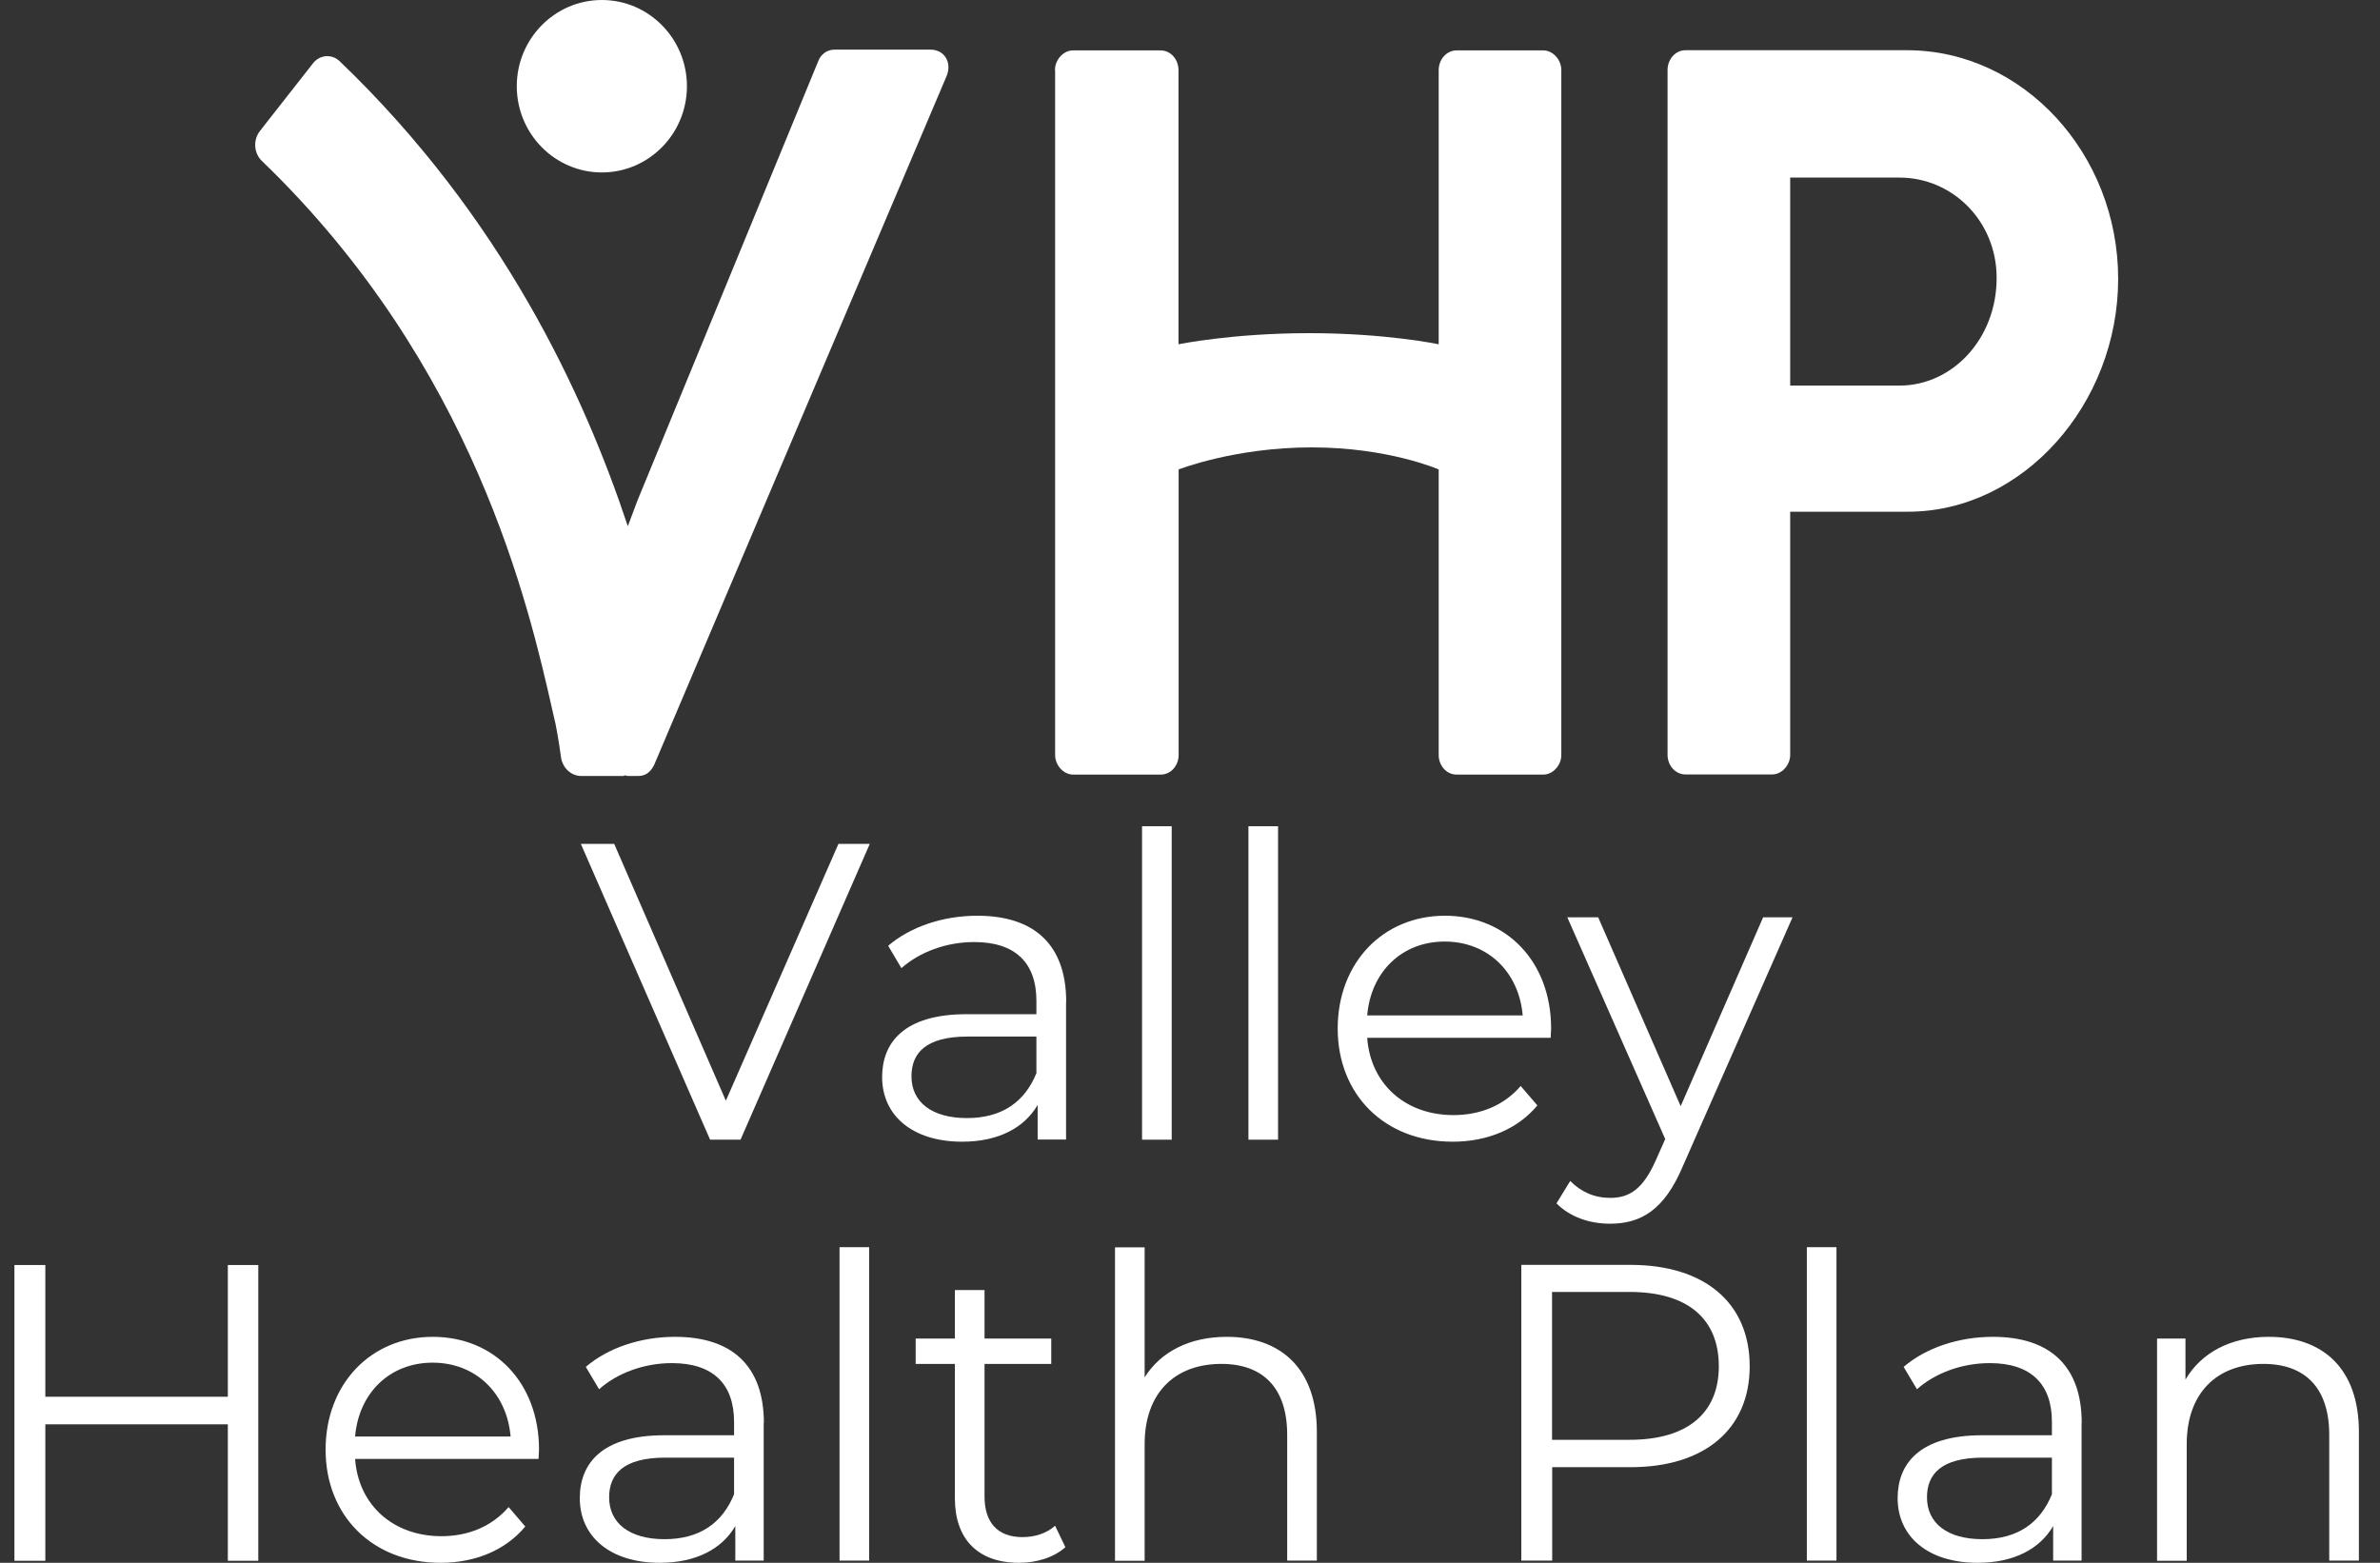 <svg width="67" height="44" viewBox="0 0 67 44" fill="none" xmlns="http://www.w3.org/2000/svg">
<rect x="0" y="0" width="67" height="44" fill="#333333" stroke="none"/>
<path d="M29.698 1.974C29.698 1.683 29.937 1.419 30.203 1.419H32.672C32.963 1.419 33.176 1.679 33.176 1.974V9.693C33.176 9.693 34.693 9.38 36.858 9.38C39.023 9.38 40.501 9.693 40.501 9.693V1.974C40.501 1.683 40.714 1.419 41.005 1.419H43.449C43.714 1.419 43.953 1.679 43.953 1.974V21.258C43.953 21.549 43.714 21.808 43.449 21.808H41.005C40.714 21.808 40.501 21.549 40.501 21.258V13.217C40.501 13.217 39.088 12.596 36.923 12.596C34.758 12.596 33.18 13.217 33.18 13.217V21.258C33.18 21.549 32.967 21.808 32.676 21.808H30.207C29.942 21.808 29.703 21.549 29.703 21.258V1.974H29.698Z" fill="white"/>
<path d="M53.473 10.856C54.96 10.856 56.208 9.543 56.208 7.825C56.208 6.221 54.96 5 53.473 5H50.396V10.856H53.473ZM46.944 1.969C46.944 1.679 47.157 1.414 47.448 1.414H53.686C56.951 1.414 59.629 4.326 59.629 7.851C59.629 11.376 56.947 14.407 53.712 14.407H50.396V21.253C50.396 21.544 50.157 21.804 49.891 21.804H47.448C47.157 21.804 46.944 21.544 46.944 21.253V1.974V1.969Z" fill="white"/>
<path d="M26.199 1.397H23.49C23.251 1.397 23.09 1.568 23.038 1.714L17.943 14.098L17.674 14.816C16.443 11.102 14.139 6.115 9.566 1.727C9.344 1.511 9.001 1.538 8.81 1.784L7.314 3.692C7.123 3.939 7.145 4.309 7.366 4.525C13.352 10.287 14.891 17.081 15.556 20.02L15.639 20.381C15.639 20.381 15.726 20.813 15.791 21.306C15.83 21.619 16.078 21.848 16.365 21.848H17.569V21.826C17.613 21.835 17.652 21.848 17.7 21.848H17.965C18.204 21.848 18.334 21.703 18.417 21.531L26.646 2.146C26.807 1.771 26.594 1.397 26.194 1.397" fill="white"/>
<path d="M16.943 4.855C18.265 4.855 19.338 3.767 19.338 2.428C19.338 1.088 18.265 0 16.943 0C15.622 0 14.548 1.088 14.548 2.428C14.548 3.767 15.622 4.855 16.943 4.855Z" fill="white"/>
<path d="M24.485 23.76L20.847 32.087H19.99L16.352 23.76H17.291L20.434 30.99L23.603 23.76H24.481H24.485Z" fill="white"/>
<path d="M30.011 28.206V32.083H29.211V31.109C28.837 31.752 28.107 32.144 27.085 32.144C25.689 32.144 24.833 31.409 24.833 30.325C24.833 29.36 25.442 28.554 27.215 28.554H29.176V28.175C29.176 27.104 28.576 26.523 27.428 26.523C26.628 26.523 25.881 26.809 25.376 27.258L25.003 26.628C25.624 26.095 26.541 25.782 27.515 25.782C29.111 25.782 30.015 26.593 30.015 28.21L30.011 28.206ZM29.176 30.206V29.184H27.241C26.046 29.184 25.659 29.66 25.659 30.303C25.659 31.03 26.233 31.479 27.22 31.479C28.206 31.479 28.85 31.025 29.18 30.206H29.176Z" fill="white"/>
<path d="M32.15 23.262H32.985V32.087H32.15V23.262Z" fill="white"/>
<path d="M35.145 23.262H35.979V32.087H35.145V23.262Z" fill="white"/>
<path d="M43.653 29.219H38.488C38.584 30.527 39.566 31.395 40.918 31.395C41.67 31.395 42.34 31.122 42.809 30.576L43.279 31.122C42.727 31.788 41.87 32.144 40.896 32.144C38.971 32.144 37.658 30.814 37.658 28.959C37.658 27.104 38.936 25.782 40.675 25.782C42.414 25.782 43.666 27.078 43.666 28.959C43.666 29.029 43.653 29.126 43.653 29.219ZM38.488 28.589H42.866C42.761 27.364 41.879 26.509 40.67 26.509C39.462 26.509 38.592 27.364 38.488 28.589Z" fill="white"/>
<path d="M50.46 25.831L47.373 32.836C46.856 34.061 46.2 34.453 45.322 34.453C44.748 34.453 44.196 34.264 43.817 33.88L44.204 33.25C44.509 33.559 44.887 33.726 45.33 33.726C45.882 33.726 46.256 33.466 46.608 32.678L46.878 32.07L44.122 25.827H44.991L47.313 31.144L49.634 25.827H50.456L50.46 25.831Z" fill="white"/>
<path d="M7.271 35.616V43.943H6.414V40.101H1.276V43.943H0.406V35.616H1.276V39.325H6.414V35.616H7.271Z" fill="white"/>
<path d="M15.161 41.075H9.996C10.092 42.383 11.075 43.251 12.427 43.251C13.178 43.251 13.848 42.978 14.318 42.431L14.787 42.978C14.235 43.643 13.379 44 12.405 44C10.479 44 9.166 42.669 9.166 40.815C9.166 38.96 10.444 37.638 12.183 37.638C13.922 37.638 15.174 38.933 15.174 40.815C15.174 40.885 15.161 40.982 15.161 41.075ZM9.996 40.444H14.374C14.27 39.22 13.387 38.365 12.179 38.365C10.97 38.365 10.101 39.22 9.996 40.444Z" fill="white"/>
<path d="M21.499 40.061V43.938H20.7V42.965C20.326 43.608 19.595 44 18.574 44C17.178 44 16.322 43.264 16.322 42.18C16.322 41.215 16.93 40.409 18.704 40.409H20.665V40.03C20.665 38.96 20.065 38.378 18.917 38.378C18.117 38.378 17.369 38.665 16.865 39.114L16.491 38.484C17.113 37.951 18.03 37.638 19.004 37.638C20.599 37.638 21.504 38.449 21.504 40.066L21.499 40.061ZM20.665 42.061V41.039H18.73C17.535 41.039 17.148 41.515 17.148 42.158C17.148 42.885 17.722 43.335 18.708 43.335C19.695 43.335 20.339 42.881 20.669 42.061H20.665Z" fill="white"/>
<path d="M23.634 35.114H24.468V43.938H23.634V35.114Z" fill="white"/>
<path d="M29.994 43.559C29.663 43.855 29.172 44 28.689 44C27.529 44 26.881 43.335 26.881 42.18V38.4H25.777V37.687H26.881V36.321H27.716V37.687H29.594V38.4H27.716V42.136C27.716 42.872 28.09 43.277 28.785 43.277C29.124 43.277 29.468 43.172 29.702 42.956L29.994 43.564V43.559Z" fill="white"/>
<path d="M37.071 40.312V43.938H36.236V40.396C36.236 39.074 35.553 38.4 34.384 38.4C33.058 38.4 32.223 39.233 32.223 40.66V43.943H31.389V35.118H32.223V38.779C32.68 38.052 33.493 37.638 34.536 37.638C36.04 37.638 37.071 38.519 37.071 40.312Z" fill="white"/>
<path d="M49.256 38.467C49.256 40.238 47.987 41.308 45.9 41.308H43.696V43.938H42.827V35.612H45.9C47.987 35.612 49.256 36.682 49.256 38.467ZM48.387 38.467C48.387 37.136 47.517 36.374 45.874 36.374H43.692V40.537H45.874C47.517 40.537 48.387 39.775 48.387 38.467Z" fill="white"/>
<path d="M50.865 35.114H51.699V43.938H50.865V35.114Z" fill="white"/>
<path d="M58.599 40.061V43.938H57.799V42.965C57.425 43.608 56.694 44 55.673 44C54.277 44 53.421 43.264 53.421 42.18C53.421 41.215 54.029 40.409 55.803 40.409H57.764V40.03C57.764 38.96 57.164 38.378 56.016 38.378C55.216 38.378 54.469 38.665 53.964 39.114L53.59 38.484C54.212 37.951 55.129 37.638 56.103 37.638C57.699 37.638 58.603 38.449 58.603 40.066L58.599 40.061ZM57.764 42.061V41.039H55.829C54.634 41.039 54.247 41.515 54.247 42.158C54.247 42.885 54.821 43.335 55.807 43.335C56.794 43.335 57.438 42.881 57.768 42.061H57.764Z" fill="white"/>
<path d="M66.406 40.312V43.938H65.571V40.396C65.571 39.074 64.889 38.4 63.719 38.4C62.394 38.4 61.559 39.233 61.559 40.66V43.943H60.724V37.687H61.524V38.841C61.972 38.079 62.802 37.638 63.871 37.638C65.376 37.638 66.406 38.519 66.406 40.312Z" fill="white"/>
</svg>
